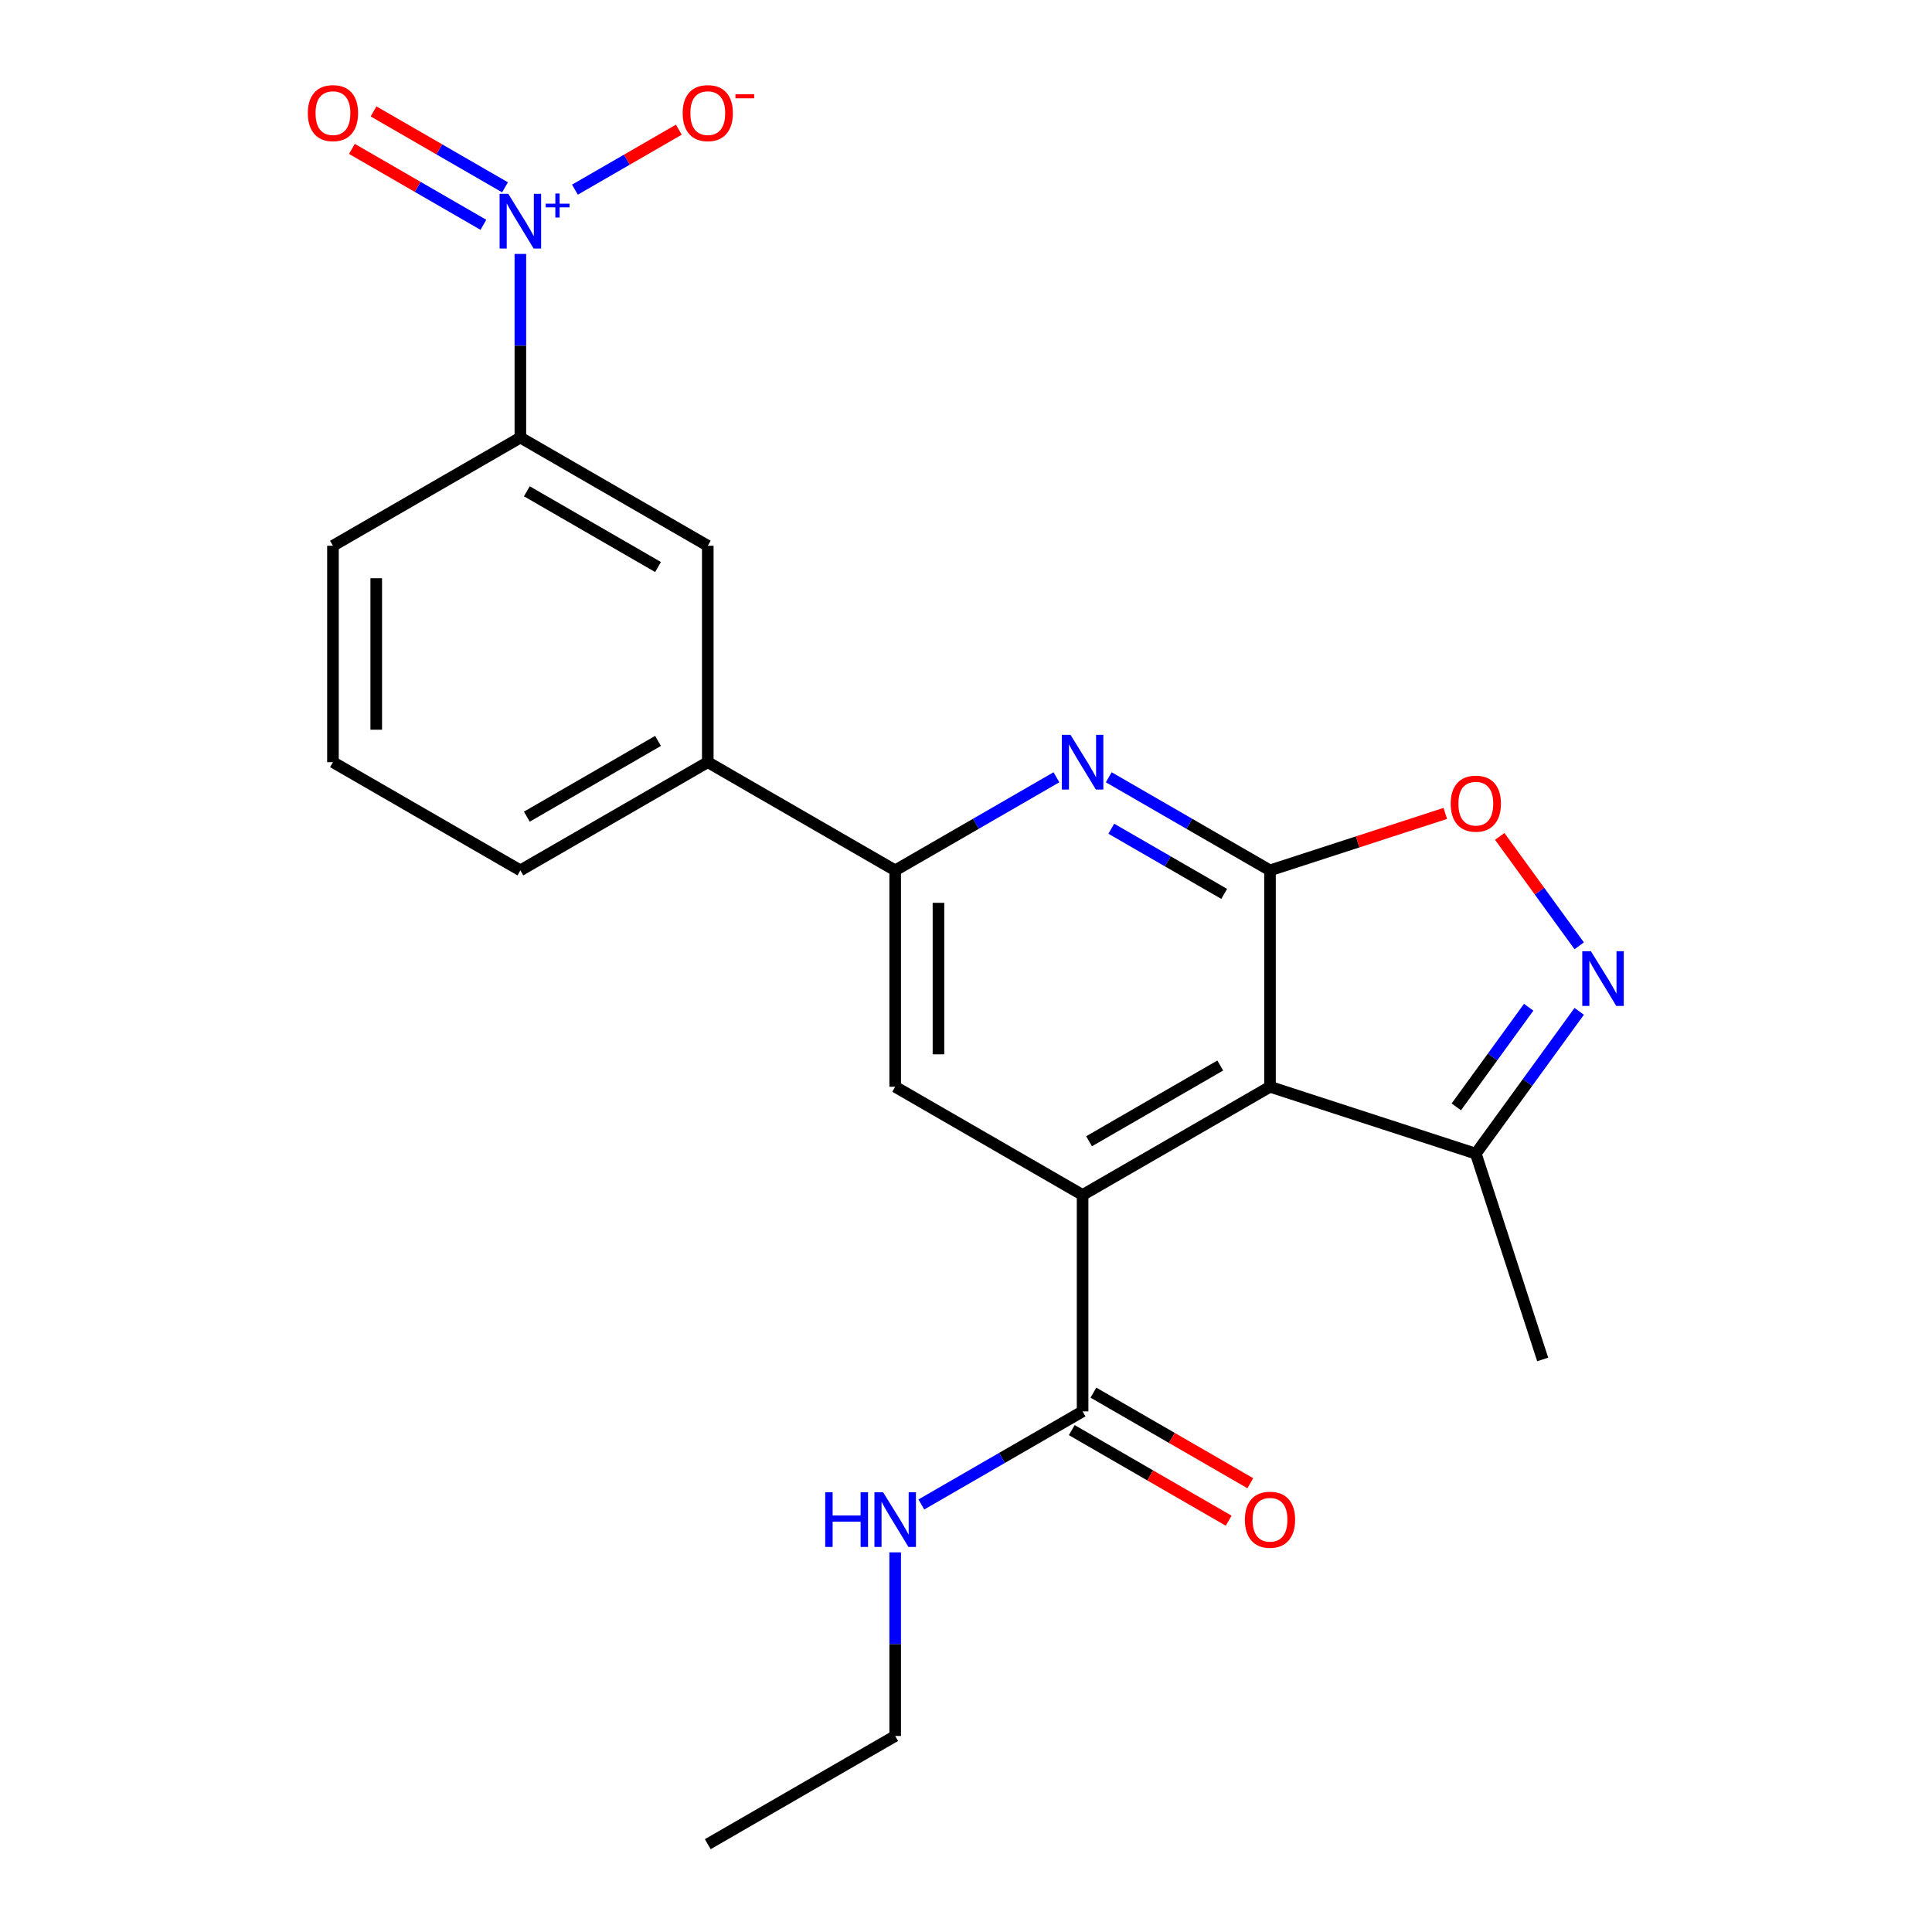 <?xml version='1.0' encoding='iso-8859-1'?>
<svg version='1.1' baseProfile='full'
              xmlns='http://www.w3.org/2000/svg'
                      xmlns:rdkit='http://www.rdkit.org/xml'
                      xmlns:xlink='http://www.w3.org/1999/xlink'
                  xml:space='preserve'
width='1000px' height='1000px' viewBox='0 0 1000 1000'>
<!-- END OF HEADER -->
<rect style='opacity:1.0;fill:#FFFFFF;stroke:none' width='1000' height='1000' x='0' y='0'> </rect>
<path class='bond-0' d='M 657.352,450.503 L 657.352,562.512' style='fill:none;fill-rule:evenodd;stroke:#000000;stroke-width:6px;stroke-linecap:butt;stroke-linejoin:miter;stroke-opacity:1' />
<path class='bond-3' d='M 657.352,450.503 L 615.621,426.409' style='fill:none;fill-rule:evenodd;stroke:#000000;stroke-width:6px;stroke-linecap:butt;stroke-linejoin:miter;stroke-opacity:1' />
<path class='bond-3' d='M 615.621,426.409 L 573.889,402.316' style='fill:none;fill-rule:evenodd;stroke:#0000FF;stroke-width:6px;stroke-linecap:butt;stroke-linejoin:miter;stroke-opacity:1' />
<path class='bond-3' d='M 633.632,462.676 L 604.42,445.81' style='fill:none;fill-rule:evenodd;stroke:#000000;stroke-width:6px;stroke-linecap:butt;stroke-linejoin:miter;stroke-opacity:1' />
<path class='bond-3' d='M 604.42,445.81 L 575.208,428.945' style='fill:none;fill-rule:evenodd;stroke:#0000FF;stroke-width:6px;stroke-linecap:butt;stroke-linejoin:miter;stroke-opacity:1' />
<path class='bond-5' d='M 657.352,450.503 L 702.716,435.764' style='fill:none;fill-rule:evenodd;stroke:#000000;stroke-width:6px;stroke-linecap:butt;stroke-linejoin:miter;stroke-opacity:1' />
<path class='bond-5' d='M 702.716,435.764 L 748.079,421.024' style='fill:none;fill-rule:evenodd;stroke:#FF0000;stroke-width:6px;stroke-linecap:butt;stroke-linejoin:miter;stroke-opacity:1' />
<path class='bond-1' d='M 657.352,562.512 L 560.349,618.517' style='fill:none;fill-rule:evenodd;stroke:#000000;stroke-width:6px;stroke-linecap:butt;stroke-linejoin:miter;stroke-opacity:1' />
<path class='bond-1' d='M 631.601,551.513 L 563.699,590.716' style='fill:none;fill-rule:evenodd;stroke:#000000;stroke-width:6px;stroke-linecap:butt;stroke-linejoin:miter;stroke-opacity:1' />
<path class='bond-9' d='M 657.352,562.512 L 763.879,597.125' style='fill:none;fill-rule:evenodd;stroke:#000000;stroke-width:6px;stroke-linecap:butt;stroke-linejoin:miter;stroke-opacity:1' />
<path class='bond-8' d='M 560.349,618.517 L 560.349,730.527' style='fill:none;fill-rule:evenodd;stroke:#000000;stroke-width:6px;stroke-linecap:butt;stroke-linejoin:miter;stroke-opacity:1' />
<path class='bond-24' d='M 560.349,618.517 L 463.346,562.512' style='fill:none;fill-rule:evenodd;stroke:#000000;stroke-width:6px;stroke-linecap:butt;stroke-linejoin:miter;stroke-opacity:1' />
<path class='bond-2' d='M 269.34,131.435 L 269.34,178.96' style='fill:none;fill-rule:evenodd;stroke:#0000FF;stroke-width:6px;stroke-linecap:butt;stroke-linejoin:miter;stroke-opacity:1' />
<path class='bond-2' d='M 269.34,178.96 L 269.34,226.484' style='fill:none;fill-rule:evenodd;stroke:#000000;stroke-width:6px;stroke-linecap:butt;stroke-linejoin:miter;stroke-opacity:1' />
<path class='bond-13' d='M 297.585,98.168 L 324.472,82.645' style='fill:none;fill-rule:evenodd;stroke:#0000FF;stroke-width:6px;stroke-linecap:butt;stroke-linejoin:miter;stroke-opacity:1' />
<path class='bond-13' d='M 324.472,82.645 L 351.358,67.122' style='fill:none;fill-rule:evenodd;stroke:#FF0000;stroke-width:6px;stroke-linecap:butt;stroke-linejoin:miter;stroke-opacity:1' />
<path class='bond-14' d='M 261.4,96.957 L 227.374,77.312' style='fill:none;fill-rule:evenodd;stroke:#0000FF;stroke-width:6px;stroke-linecap:butt;stroke-linejoin:miter;stroke-opacity:1' />
<path class='bond-14' d='M 227.374,77.312 L 193.347,57.666' style='fill:none;fill-rule:evenodd;stroke:#FF0000;stroke-width:6px;stroke-linecap:butt;stroke-linejoin:miter;stroke-opacity:1' />
<path class='bond-14' d='M 250.199,116.358 L 216.173,96.712' style='fill:none;fill-rule:evenodd;stroke:#0000FF;stroke-width:6px;stroke-linecap:butt;stroke-linejoin:miter;stroke-opacity:1' />
<path class='bond-14' d='M 216.173,96.712 L 182.146,77.067' style='fill:none;fill-rule:evenodd;stroke:#FF0000;stroke-width:6px;stroke-linecap:butt;stroke-linejoin:miter;stroke-opacity:1' />
<path class='bond-6' d='M 546.809,402.316 L 505.078,426.409' style='fill:none;fill-rule:evenodd;stroke:#0000FF;stroke-width:6px;stroke-linecap:butt;stroke-linejoin:miter;stroke-opacity:1' />
<path class='bond-6' d='M 505.078,426.409 L 463.346,450.503' style='fill:none;fill-rule:evenodd;stroke:#000000;stroke-width:6px;stroke-linecap:butt;stroke-linejoin:miter;stroke-opacity:1' />
<path class='bond-4' d='M 817.395,489.548 L 796.826,461.237' style='fill:none;fill-rule:evenodd;stroke:#0000FF;stroke-width:6px;stroke-linecap:butt;stroke-linejoin:miter;stroke-opacity:1' />
<path class='bond-4' d='M 796.826,461.237 L 776.257,432.926' style='fill:none;fill-rule:evenodd;stroke:#FF0000;stroke-width:6px;stroke-linecap:butt;stroke-linejoin:miter;stroke-opacity:1' />
<path class='bond-23' d='M 817.395,523.468 L 790.637,560.297' style='fill:none;fill-rule:evenodd;stroke:#0000FF;stroke-width:6px;stroke-linecap:butt;stroke-linejoin:miter;stroke-opacity:1' />
<path class='bond-23' d='M 790.637,560.297 L 763.879,597.125' style='fill:none;fill-rule:evenodd;stroke:#000000;stroke-width:6px;stroke-linecap:butt;stroke-linejoin:miter;stroke-opacity:1' />
<path class='bond-23' d='M 791.244,521.349 L 772.514,547.129' style='fill:none;fill-rule:evenodd;stroke:#0000FF;stroke-width:6px;stroke-linecap:butt;stroke-linejoin:miter;stroke-opacity:1' />
<path class='bond-23' d='M 772.514,547.129 L 753.783,572.909' style='fill:none;fill-rule:evenodd;stroke:#000000;stroke-width:6px;stroke-linecap:butt;stroke-linejoin:miter;stroke-opacity:1' />
<path class='bond-7' d='M 463.346,450.503 L 463.346,562.512' style='fill:none;fill-rule:evenodd;stroke:#000000;stroke-width:6px;stroke-linecap:butt;stroke-linejoin:miter;stroke-opacity:1' />
<path class='bond-7' d='M 485.748,467.304 L 485.748,545.711' style='fill:none;fill-rule:evenodd;stroke:#000000;stroke-width:6px;stroke-linecap:butt;stroke-linejoin:miter;stroke-opacity:1' />
<path class='bond-11' d='M 463.346,450.503 L 366.343,394.498' style='fill:none;fill-rule:evenodd;stroke:#000000;stroke-width:6px;stroke-linecap:butt;stroke-linejoin:miter;stroke-opacity:1' />
<path class='bond-15' d='M 554.749,740.227 L 595.35,763.668' style='fill:none;fill-rule:evenodd;stroke:#000000;stroke-width:6px;stroke-linecap:butt;stroke-linejoin:miter;stroke-opacity:1' />
<path class='bond-15' d='M 595.35,763.668 L 635.951,787.109' style='fill:none;fill-rule:evenodd;stroke:#FF0000;stroke-width:6px;stroke-linecap:butt;stroke-linejoin:miter;stroke-opacity:1' />
<path class='bond-15' d='M 565.95,720.826 L 606.551,744.268' style='fill:none;fill-rule:evenodd;stroke:#000000;stroke-width:6px;stroke-linecap:butt;stroke-linejoin:miter;stroke-opacity:1' />
<path class='bond-15' d='M 606.551,744.268 L 647.152,767.709' style='fill:none;fill-rule:evenodd;stroke:#FF0000;stroke-width:6px;stroke-linecap:butt;stroke-linejoin:miter;stroke-opacity:1' />
<path class='bond-16' d='M 560.349,730.527 L 518.618,754.62' style='fill:none;fill-rule:evenodd;stroke:#000000;stroke-width:6px;stroke-linecap:butt;stroke-linejoin:miter;stroke-opacity:1' />
<path class='bond-16' d='M 518.618,754.62 L 476.886,778.714' style='fill:none;fill-rule:evenodd;stroke:#0000FF;stroke-width:6px;stroke-linecap:butt;stroke-linejoin:miter;stroke-opacity:1' />
<path class='bond-19' d='M 763.879,597.125 L 798.492,703.653' style='fill:none;fill-rule:evenodd;stroke:#000000;stroke-width:6px;stroke-linecap:butt;stroke-linejoin:miter;stroke-opacity:1' />
<path class='bond-10' d='M 269.34,226.484 L 366.343,282.489' style='fill:none;fill-rule:evenodd;stroke:#000000;stroke-width:6px;stroke-linecap:butt;stroke-linejoin:miter;stroke-opacity:1' />
<path class='bond-10' d='M 272.69,254.286 L 340.592,293.489' style='fill:none;fill-rule:evenodd;stroke:#000000;stroke-width:6px;stroke-linecap:butt;stroke-linejoin:miter;stroke-opacity:1' />
<path class='bond-25' d='M 269.34,226.484 L 172.337,282.489' style='fill:none;fill-rule:evenodd;stroke:#000000;stroke-width:6px;stroke-linecap:butt;stroke-linejoin:miter;stroke-opacity:1' />
<path class='bond-12' d='M 366.343,394.498 L 366.343,282.489' style='fill:none;fill-rule:evenodd;stroke:#000000;stroke-width:6px;stroke-linecap:butt;stroke-linejoin:miter;stroke-opacity:1' />
<path class='bond-18' d='M 366.343,394.498 L 269.34,450.503' style='fill:none;fill-rule:evenodd;stroke:#000000;stroke-width:6px;stroke-linecap:butt;stroke-linejoin:miter;stroke-opacity:1' />
<path class='bond-18' d='M 340.592,383.498 L 272.69,422.702' style='fill:none;fill-rule:evenodd;stroke:#000000;stroke-width:6px;stroke-linecap:butt;stroke-linejoin:miter;stroke-opacity:1' />
<path class='bond-21' d='M 463.346,803.492 L 463.346,851.016' style='fill:none;fill-rule:evenodd;stroke:#0000FF;stroke-width:6px;stroke-linecap:butt;stroke-linejoin:miter;stroke-opacity:1' />
<path class='bond-21' d='M 463.346,851.016 L 463.346,898.541' style='fill:none;fill-rule:evenodd;stroke:#000000;stroke-width:6px;stroke-linecap:butt;stroke-linejoin:miter;stroke-opacity:1' />
<path class='bond-17' d='M 172.337,282.489 L 172.337,394.498' style='fill:none;fill-rule:evenodd;stroke:#000000;stroke-width:6px;stroke-linecap:butt;stroke-linejoin:miter;stroke-opacity:1' />
<path class='bond-17' d='M 194.739,299.29 L 194.739,377.697' style='fill:none;fill-rule:evenodd;stroke:#000000;stroke-width:6px;stroke-linecap:butt;stroke-linejoin:miter;stroke-opacity:1' />
<path class='bond-20' d='M 269.34,450.503 L 172.337,394.498' style='fill:none;fill-rule:evenodd;stroke:#000000;stroke-width:6px;stroke-linecap:butt;stroke-linejoin:miter;stroke-opacity:1' />
<path class='bond-22' d='M 463.346,898.541 L 366.343,954.545' style='fill:none;fill-rule:evenodd;stroke:#000000;stroke-width:6px;stroke-linecap:butt;stroke-linejoin:miter;stroke-opacity:1' />
<path  class='atom-3' d='M 263.08 100.315
L 272.36 115.315
Q 273.28 116.795, 274.76 119.475
Q 276.24 122.155, 276.32 122.315
L 276.32 100.315
L 280.08 100.315
L 280.08 128.635
L 276.2 128.635
L 266.24 112.235
Q 265.08 110.315, 263.84 108.115
Q 262.64 105.915, 262.28 105.235
L 262.28 128.635
L 258.6 128.635
L 258.6 100.315
L 263.08 100.315
' fill='#0000FF'/>
<path  class='atom-3' d='M 282.456 105.42
L 287.446 105.42
L 287.446 100.166
L 289.663 100.166
L 289.663 105.42
L 294.785 105.42
L 294.785 107.32
L 289.663 107.32
L 289.663 112.6
L 287.446 112.6
L 287.446 107.32
L 282.456 107.32
L 282.456 105.42
' fill='#0000FF'/>
<path  class='atom-4' d='M 554.089 380.338
L 563.369 395.338
Q 564.289 396.818, 565.769 399.498
Q 567.249 402.178, 567.329 402.338
L 567.329 380.338
L 571.089 380.338
L 571.089 408.658
L 567.209 408.658
L 557.249 392.258
Q 556.089 390.338, 554.849 388.138
Q 553.649 385.938, 553.289 385.258
L 553.289 408.658
L 549.609 408.658
L 549.609 380.338
L 554.089 380.338
' fill='#0000FF'/>
<path  class='atom-5' d='M 823.457 492.348
L 832.737 507.348
Q 833.657 508.828, 835.137 511.508
Q 836.617 514.188, 836.697 514.348
L 836.697 492.348
L 840.457 492.348
L 840.457 520.668
L 836.577 520.668
L 826.617 504.268
Q 825.457 502.348, 824.217 500.148
Q 823.017 497.948, 822.657 497.268
L 822.657 520.668
L 818.977 520.668
L 818.977 492.348
L 823.457 492.348
' fill='#0000FF'/>
<path  class='atom-6' d='M 750.879 415.97
Q 750.879 409.17, 754.239 405.37
Q 757.599 401.57, 763.879 401.57
Q 770.159 401.57, 773.519 405.37
Q 776.879 409.17, 776.879 415.97
Q 776.879 422.85, 773.479 426.77
Q 770.079 430.65, 763.879 430.65
Q 757.639 430.65, 754.239 426.77
Q 750.879 422.89, 750.879 415.97
M 763.879 427.45
Q 768.199 427.45, 770.519 424.57
Q 772.879 421.65, 772.879 415.97
Q 772.879 410.41, 770.519 407.61
Q 768.199 404.77, 763.879 404.77
Q 759.559 404.77, 757.199 407.57
Q 754.879 410.37, 754.879 415.97
Q 754.879 421.69, 757.199 424.57
Q 759.559 427.45, 763.879 427.45
' fill='#FF0000'/>
<path  class='atom-14' d='M 353.343 58.55
Q 353.343 51.75, 356.703 47.95
Q 360.063 44.15, 366.343 44.15
Q 372.623 44.15, 375.983 47.95
Q 379.343 51.75, 379.343 58.55
Q 379.343 65.43, 375.943 69.35
Q 372.543 73.23, 366.343 73.23
Q 360.103 73.23, 356.703 69.35
Q 353.343 65.47, 353.343 58.55
M 366.343 70.03
Q 370.663 70.03, 372.983 67.15
Q 375.343 64.23, 375.343 58.55
Q 375.343 52.99, 372.983 50.19
Q 370.663 47.35, 366.343 47.35
Q 362.023 47.35, 359.663 50.15
Q 357.343 52.95, 357.343 58.55
Q 357.343 64.27, 359.663 67.15
Q 362.023 70.03, 366.343 70.03
' fill='#FF0000'/>
<path  class='atom-14' d='M 380.663 48.773
L 390.352 48.773
L 390.352 50.885
L 380.663 50.885
L 380.663 48.773
' fill='#FF0000'/>
<path  class='atom-15' d='M 159.337 58.55
Q 159.337 51.75, 162.697 47.95
Q 166.057 44.15, 172.337 44.15
Q 178.617 44.15, 181.977 47.95
Q 185.337 51.75, 185.337 58.55
Q 185.337 65.43, 181.937 69.35
Q 178.537 73.23, 172.337 73.23
Q 166.097 73.23, 162.697 69.35
Q 159.337 65.47, 159.337 58.55
M 172.337 70.03
Q 176.657 70.03, 178.977 67.15
Q 181.337 64.23, 181.337 58.55
Q 181.337 52.99, 178.977 50.19
Q 176.657 47.35, 172.337 47.35
Q 168.017 47.35, 165.657 50.15
Q 163.337 52.95, 163.337 58.55
Q 163.337 64.27, 165.657 67.15
Q 168.017 70.03, 172.337 70.03
' fill='#FF0000'/>
<path  class='atom-16' d='M 644.352 786.611
Q 644.352 779.811, 647.712 776.011
Q 651.072 772.211, 657.352 772.211
Q 663.632 772.211, 666.992 776.011
Q 670.352 779.811, 670.352 786.611
Q 670.352 793.491, 666.952 797.411
Q 663.552 801.291, 657.352 801.291
Q 651.112 801.291, 647.712 797.411
Q 644.352 793.531, 644.352 786.611
M 657.352 798.091
Q 661.672 798.091, 663.992 795.211
Q 666.352 792.291, 666.352 786.611
Q 666.352 781.051, 663.992 778.251
Q 661.672 775.411, 657.352 775.411
Q 653.032 775.411, 650.672 778.211
Q 648.352 781.011, 648.352 786.611
Q 648.352 792.331, 650.672 795.211
Q 653.032 798.091, 657.352 798.091
' fill='#FF0000'/>
<path  class='atom-17' d='M 427.126 772.371
L 430.966 772.371
L 430.966 784.411
L 445.446 784.411
L 445.446 772.371
L 449.286 772.371
L 449.286 800.691
L 445.446 800.691
L 445.446 787.611
L 430.966 787.611
L 430.966 800.691
L 427.126 800.691
L 427.126 772.371
' fill='#0000FF'/>
<path  class='atom-17' d='M 457.086 772.371
L 466.366 787.371
Q 467.286 788.851, 468.766 791.531
Q 470.246 794.211, 470.326 794.371
L 470.326 772.371
L 474.086 772.371
L 474.086 800.691
L 470.206 800.691
L 460.246 784.291
Q 459.086 782.371, 457.846 780.171
Q 456.646 777.971, 456.286 777.291
L 456.286 800.691
L 452.606 800.691
L 452.606 772.371
L 457.086 772.371
' fill='#0000FF'/>
</svg>
